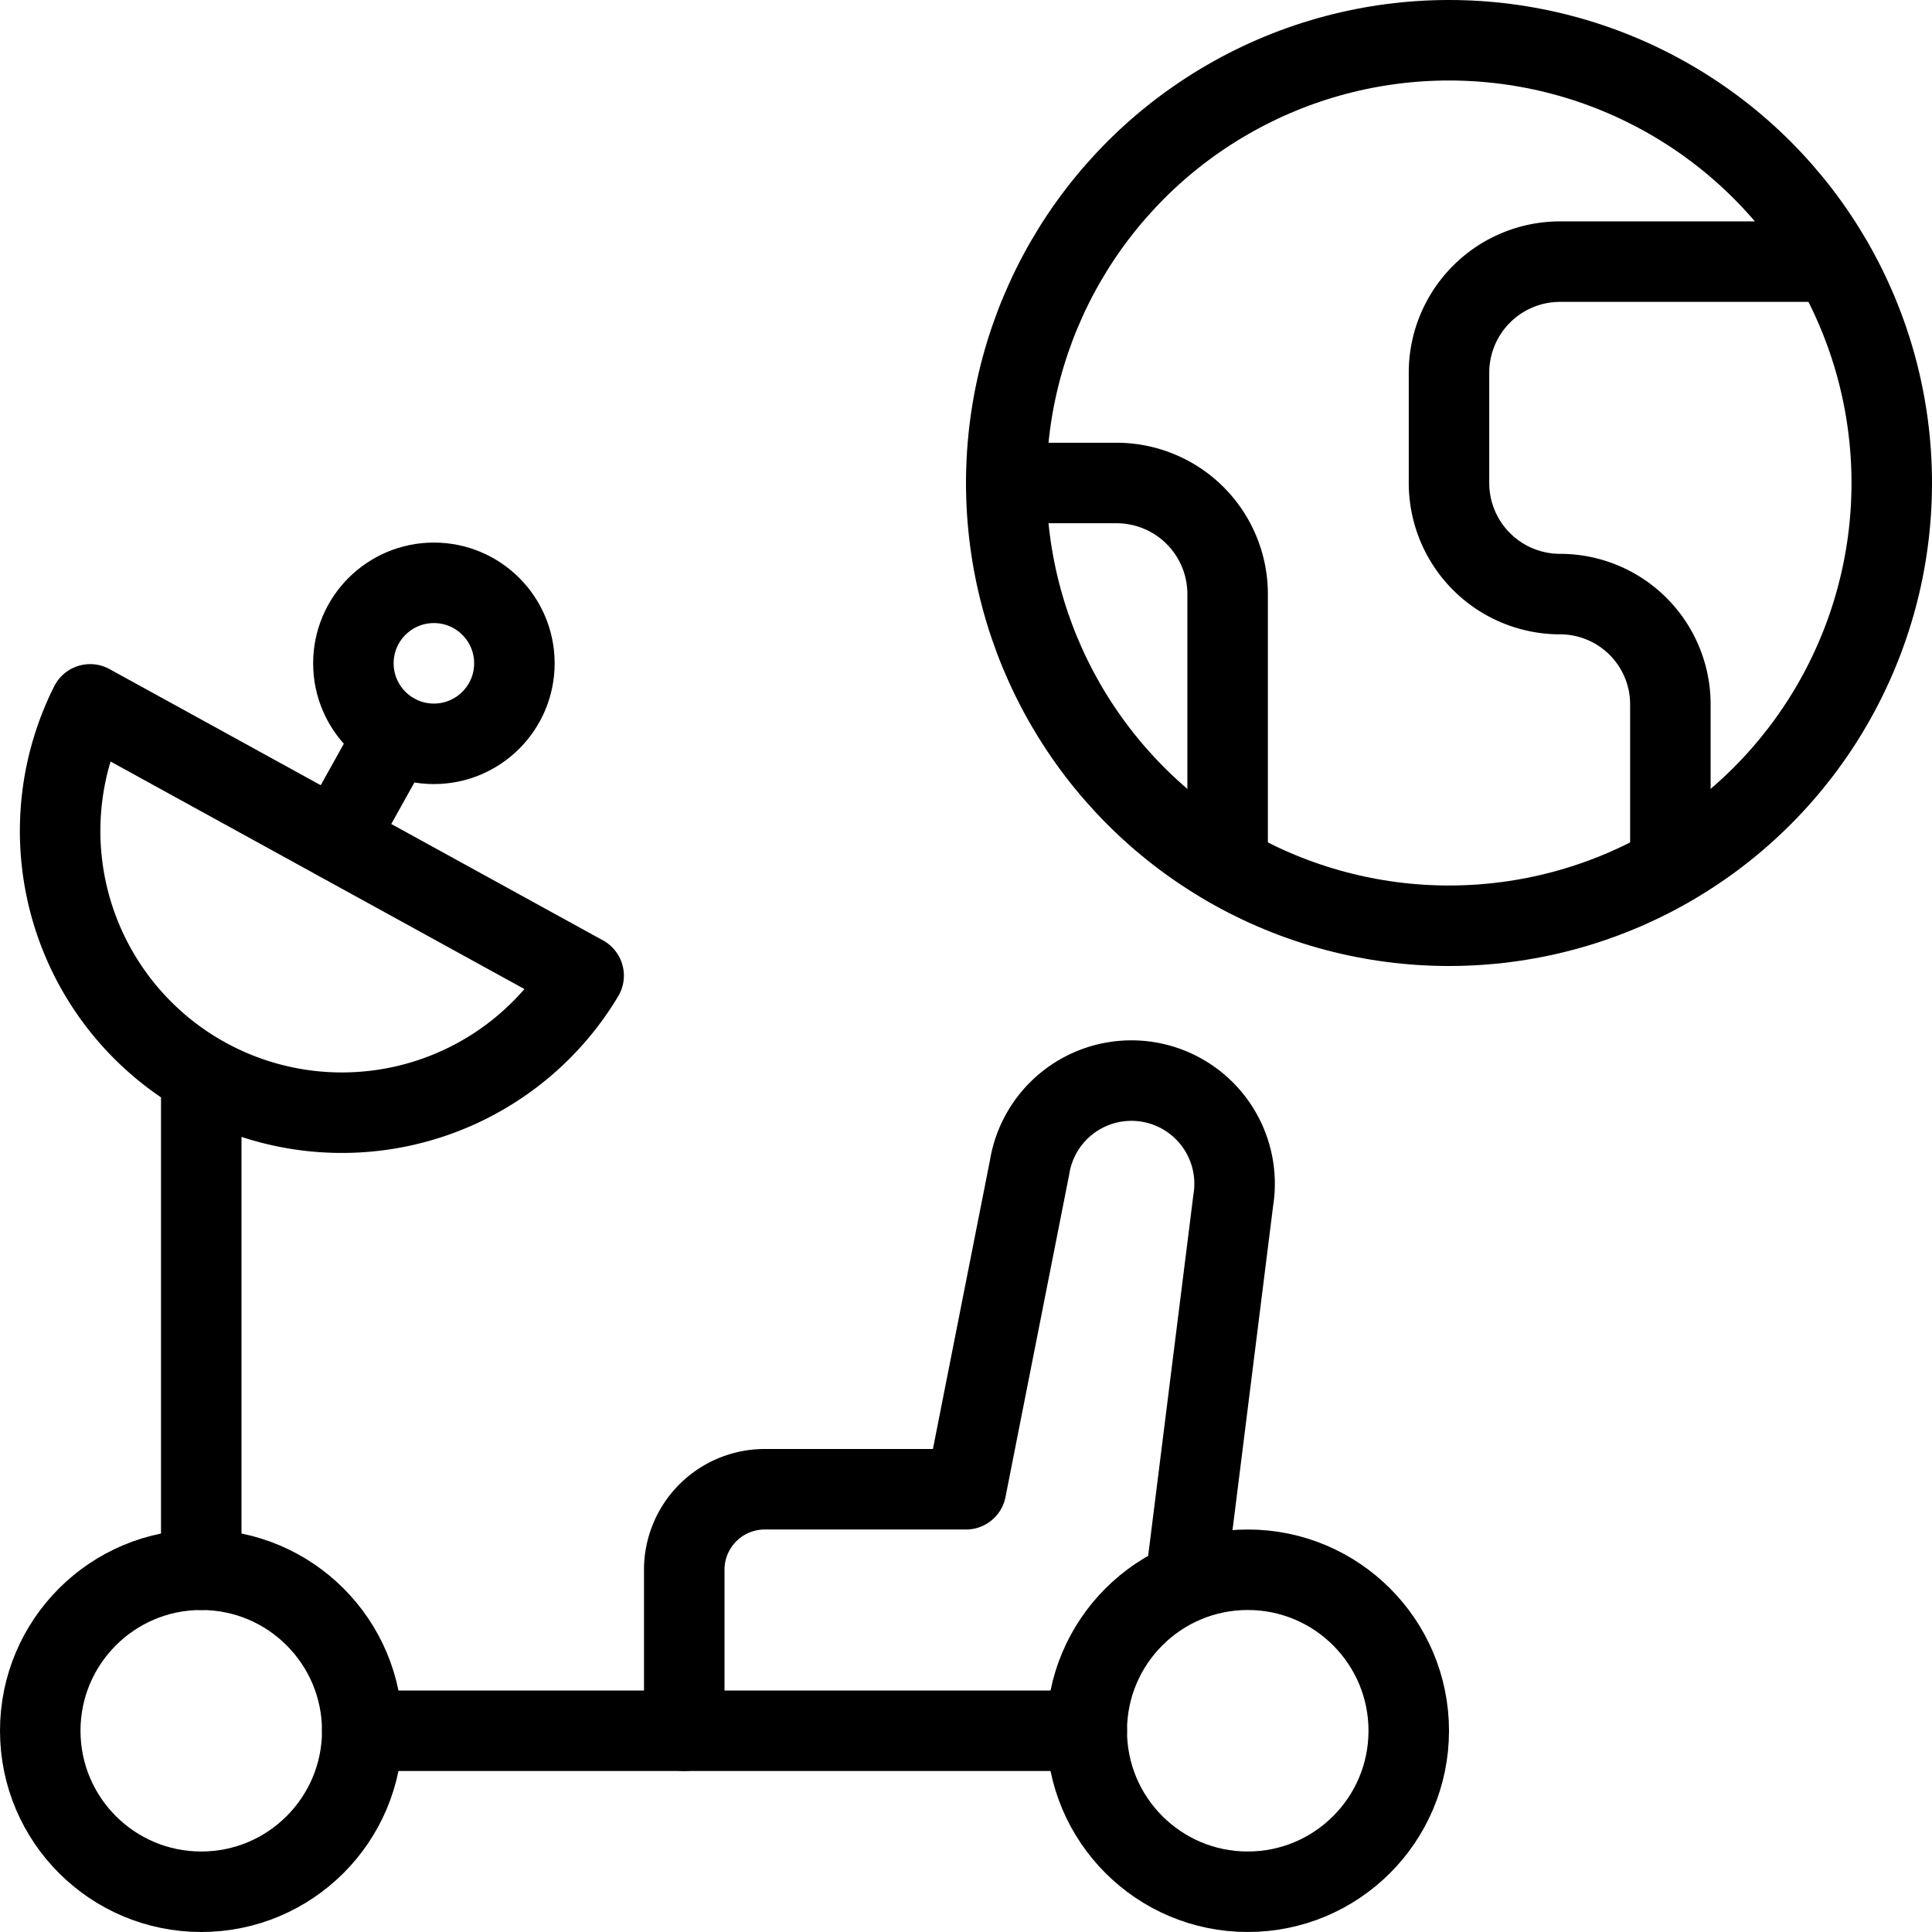 <svg xmlns="http://www.w3.org/2000/svg" viewBox="0 0 24 24">
  
<g transform="matrix(1,0,0,1,0,0)"><g>
    <circle cx="2.5" cy="21.5" r="2" style="fill: none;stroke: #000000;stroke-linecap: round;stroke-linejoin: round"></circle>
    <circle cx="15.5" cy="21.5" r="2" style="fill: none;stroke: #000000;stroke-linecap: round;stroke-linejoin: round"></circle>
    <line x1="4.5" y1="21.5" x2="8.5" y2="21.5" style="fill: none;stroke: #000000;stroke-linecap: round;stroke-linejoin: round"></line>
    <path d="M13.5,21.5h-5v-2a1,1,0,0,1,1-1H12l.79-4a1.28,1.28,0,0,1,2.53.41l-.59,4.71" style="fill: none;stroke: #000000;stroke-linecap: round;stroke-linejoin: round"></path>
    <line x1="2.5" y1="19.5" x2="2.5" y2="13.5" style="fill: none;stroke: #000000;stroke-linecap: round;stroke-linejoin: round"></line>
    <path d="M7.25,12.12A3.5,3.5,0,0,1,1.12,8.75Z" style="fill: none;stroke: #000000;stroke-linecap: round;stroke-linejoin: round"></path>
    <line x1="4.18" y1="10.43" x2="4.91" y2="9.12" style="fill: none;stroke: #000000;stroke-linecap: round;stroke-linejoin: round"></line>
    <circle cx="5.39" cy="8.24" r="1" style="fill: none;stroke: #000000;stroke-linecap: round;stroke-linejoin: round"></circle>
    <circle cx="18" cy="6" r="5.5" style="fill: none;stroke: #000000;stroke-linecap: round;stroke-linejoin: round"></circle>
    <path d="M22.76,3.25H19.38A1.38,1.38,0,0,0,18,4.62V6a1.38,1.38,0,0,0,1.38,1.38,1.37,1.37,0,0,1,1.37,1.37v2" style="fill: none;stroke: #000000;stroke-linecap: round;stroke-linejoin: round"></path>
    <path d="M12.5,6h1.38a1.38,1.38,0,0,1,1.37,1.38v3.38" style="fill: none;stroke: #000000;stroke-linecap: round;stroke-linejoin: round"></path>
  </g></g></svg>